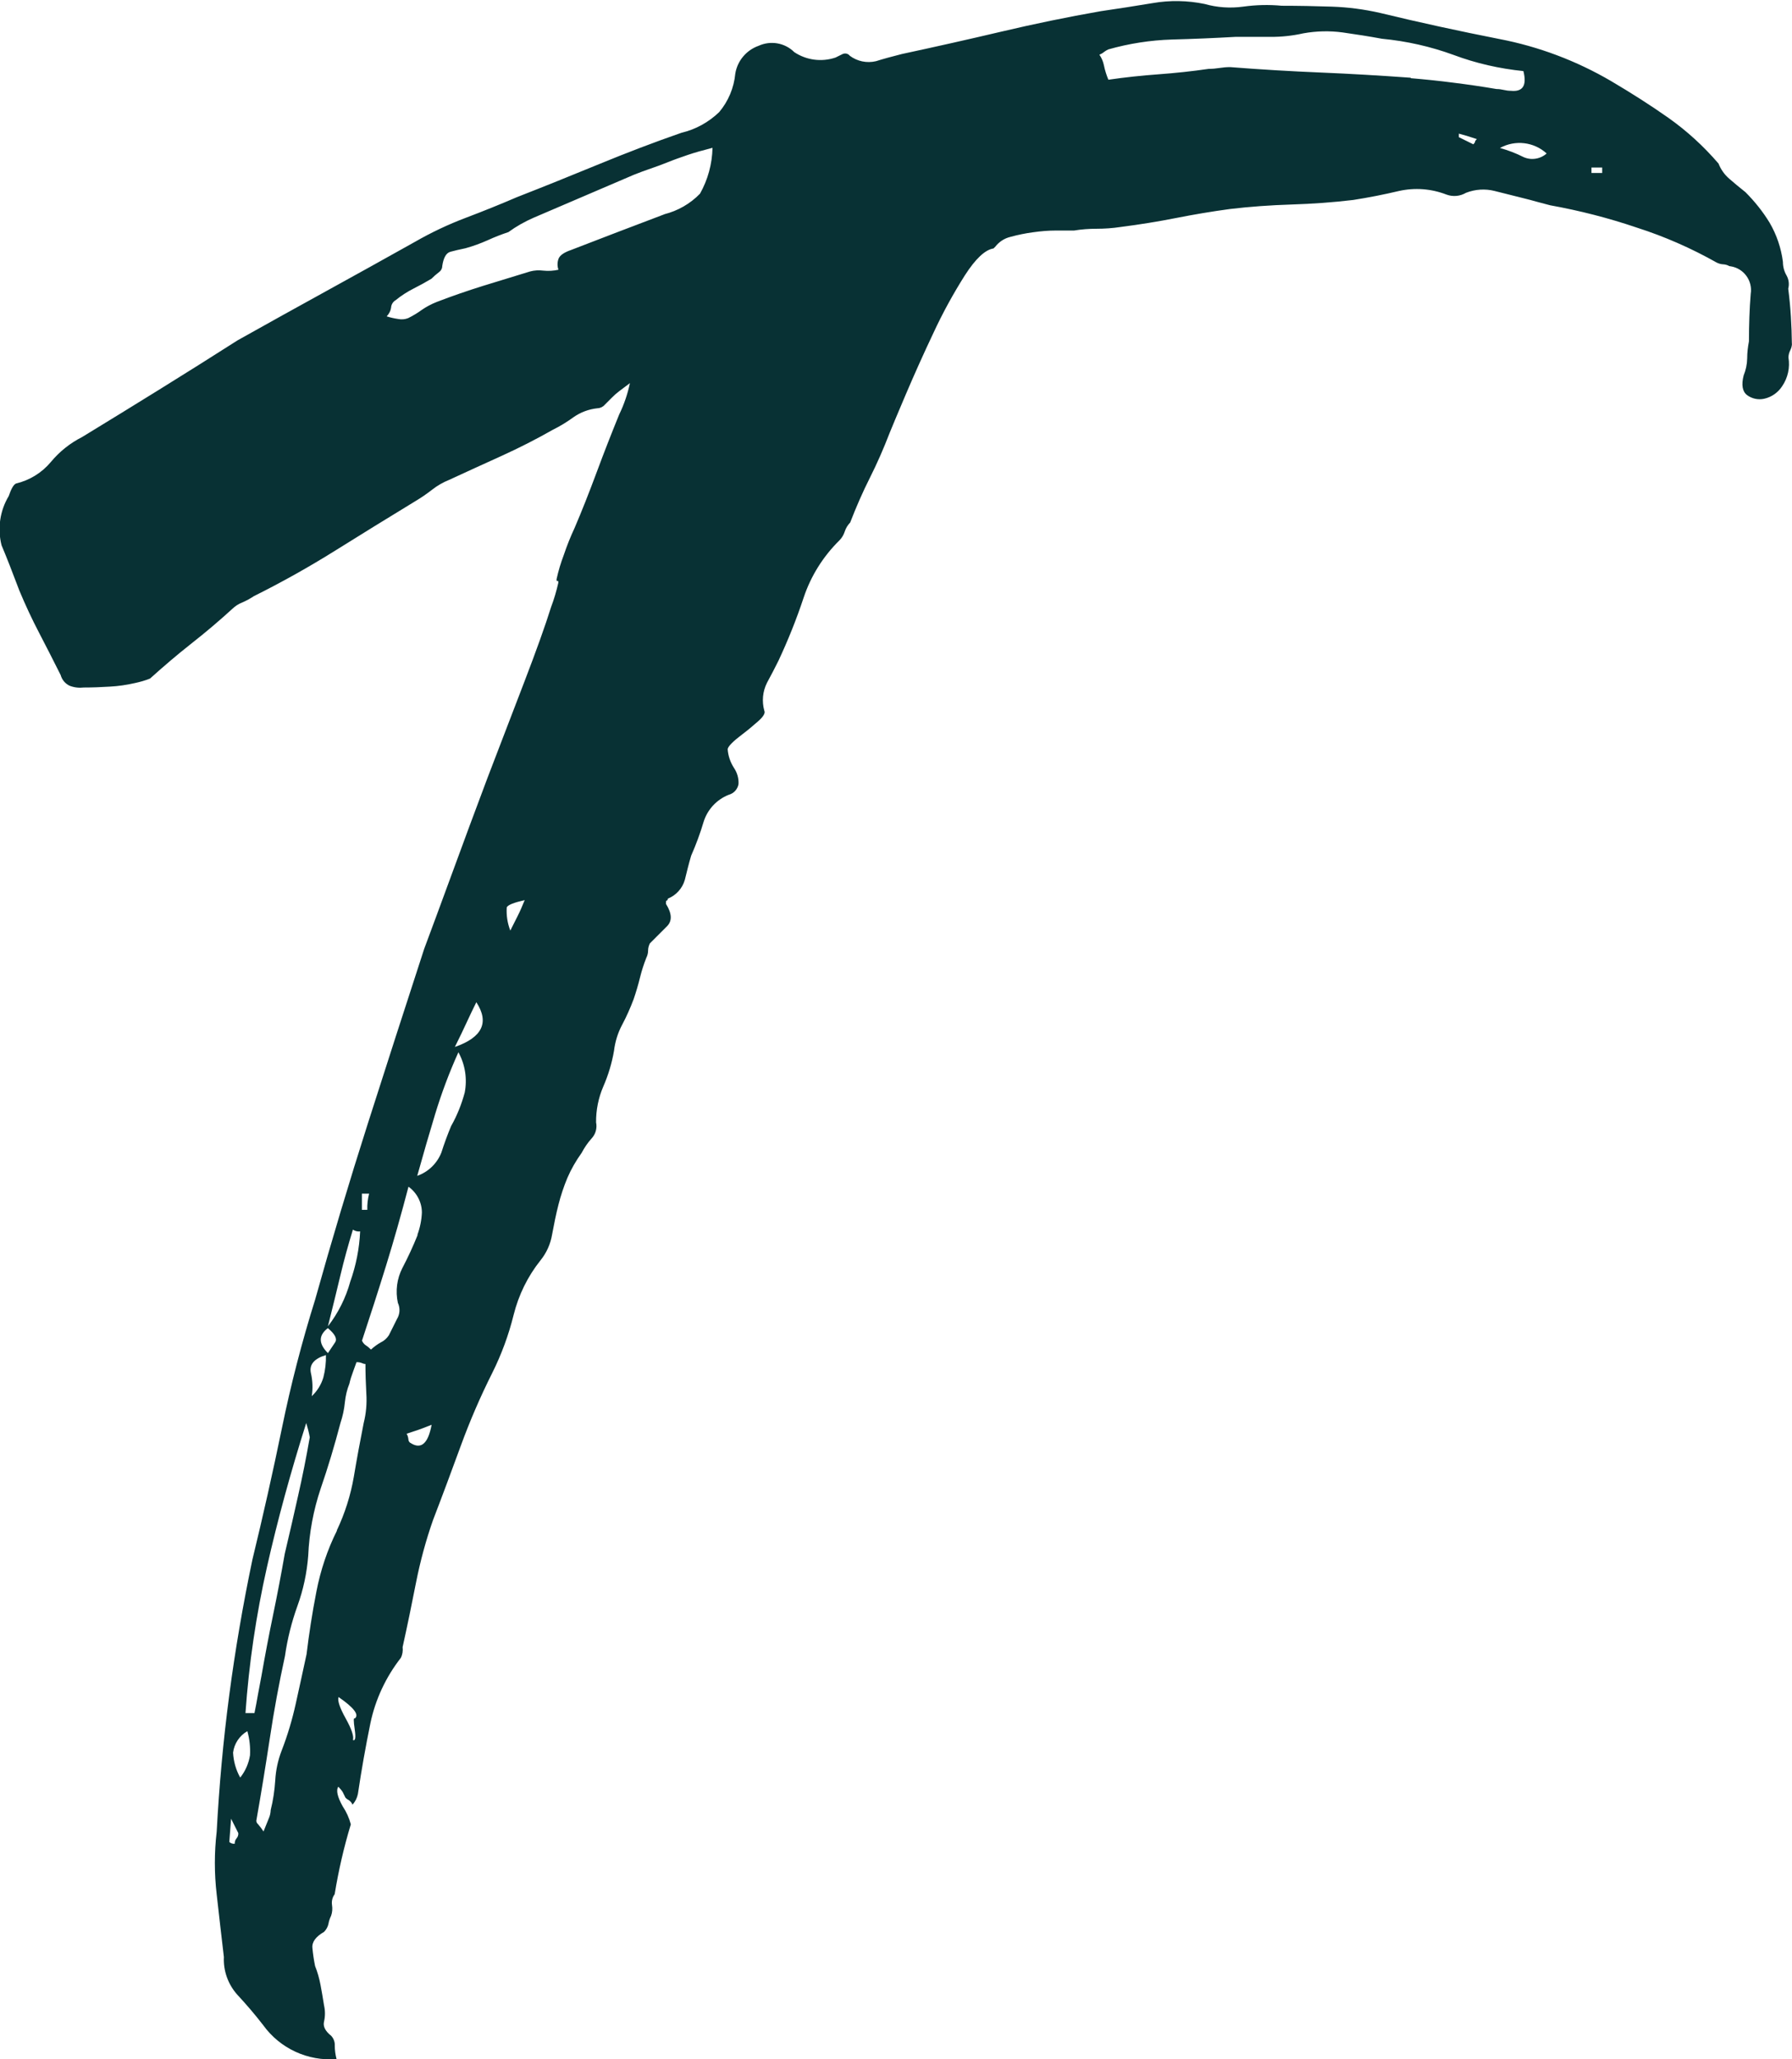 <?xml version="1.0" encoding="UTF-8"?>
<svg id="Ebene_1" data-name="Ebene 1" xmlns="http://www.w3.org/2000/svg" viewBox="0 0 161.92 185.95">
  <defs>
    <style>
      .cls-1 {
        fill: #083134;
        stroke-width: 0px;
      }
    </style>
  </defs>
  <g id="Logo">
    <path id="Pfad_270" data-name="Pfad 270" class="cls-1" d="m161.92,30.99c0,.23-.06.45-.16.65s-.16.42-.16.65c.15.9-.05,1.83-.57,2.59-.37.57-.95.98-1.62,1.13-.54.12-1.1,0-1.54-.32-.43-.32-.54-.92-.32-1.78.2-.49.31-1.01.32-1.54,0-.52.06-1.03.16-1.54,0-1.51.05-2.94.16-4.29.19-1.19-.63-2.31-1.82-2.49-.04,0-.08-.01-.12-.02-.17-.1-.37-.15-.57-.16-.2-.01-.39-.07-.57-.16-2.29-1.29-4.7-2.35-7.2-3.15-2.56-.87-5.18-1.54-7.84-2.02-.43-.11-.84-.22-1.21-.32s-.78-.22-1.21-.32l-2.59-.65c-.86-.22-1.76-.16-2.59.16-.54.32-1.19.38-1.78.16-1.37-.53-2.86-.64-4.29-.32-1.35.32-2.72.59-4.13.81-1.83.22-3.69.35-5.58.41s-3.75.19-5.58.41c-1.62.22-3.23.49-4.85.81-1.62.32-3.29.59-5.01.81-.72.11-1.45.16-2.18.16-.68,0-1.35.05-2.02.16h-1.62c-.7,0-1.41.06-2.1.16-.68.09-1.36.23-2.02.41-.55.13-1.03.44-1.38.89l-.16.16c-.75.11-1.62.92-2.59,2.43-1.05,1.66-2,3.39-2.83,5.18-.92,1.94-1.75,3.8-2.51,5.58s-1.24,2.94-1.46,3.48c-.54,1.4-1.13,2.75-1.78,4.04-.65,1.29-1.24,2.64-1.78,4.04-.22.23-.39.5-.49.81s-.26.58-.49.81c-1.47,1.45-2.58,3.22-3.23,5.18-.64,1.93-1.4,3.82-2.26,5.66-.32.65-.67,1.32-1.05,2.02-.39.78-.47,1.67-.24,2.51.11.22-.08.54-.57.97s-.94.81-1.37,1.13c-.86.65-1.32,1.1-1.37,1.37.04.6.24,1.19.57,1.7.29.43.44.94.41,1.46-.08.47-.43.85-.89.97-1.08.43-1.91,1.32-2.26,2.43-.31,1.05-.69,2.07-1.13,3.07-.22.75-.4,1.48-.57,2.18-.22.77-.79,1.4-1.54,1.7,0,.11-.03.16-.08.16s-.08.05-.08.16v.16c.54.86.57,1.54.08,2.02l-1.54,1.54c-.1.2-.16.42-.16.65s-.06.45-.16.65c-.23.58-.42,1.17-.57,1.78-.16.65-.35,1.29-.57,1.94-.3.8-.65,1.59-1.05,2.34-.39.73-.63,1.52-.73,2.34-.19,1.11-.52,2.2-.97,3.23-.44,1.02-.66,2.12-.65,3.23.11.52-.04,1.07-.41,1.46-.35.39-.65.83-.89,1.29-.51.71-.95,1.47-1.29,2.26-.33.79-.6,1.6-.81,2.43-.22.86-.4,1.75-.57,2.67-.14.86-.5,1.67-1.05,2.35-1.16,1.45-1.98,3.13-2.43,4.93-.45,1.82-1.1,3.58-1.94,5.26-1.07,2.13-2.01,4.31-2.83,6.55-.81,2.21-1.64,4.45-2.51,6.71-.65,1.85-1.16,3.74-1.54,5.66-.38,1.94-.78,3.88-1.21,5.82.04.33-.01.67-.16.97-1.35,1.73-2.3,3.75-2.75,5.9-.43,2.1-.81,4.23-1.13,6.39-.07.36-.24.7-.49.97-.06-.16-.18-.3-.32-.4-.12-.06-.23-.14-.32-.24l-.24-.49c-.11-.18-.25-.34-.4-.49-.22.32-.08.92.4,1.78.33.49.58,1.04.73,1.62-.63,2.07-1.11,4.17-1.46,6.31-.21.28-.29.63-.24.97.05.33.03.66-.08.97-.11.23-.2.48-.24.73-.06.28-.2.53-.4.73-.75.43-1.11.92-1.05,1.46.05.54.13,1.08.24,1.62.22.55.38,1.12.49,1.7.11.59.22,1.21.32,1.86.11.48.11.98,0,1.46-.11.43.11.86.65,1.29.22.24.34.56.32.89,0,.41.06.82.16,1.21-2.6.2-5.11-.96-6.63-3.07-.75-.97-1.54-1.89-2.34-2.75-.83-.93-1.27-2.15-1.21-3.4-.22-1.83-.43-3.72-.65-5.66-.22-1.88-.22-3.78,0-5.66.22-4.1.59-8.19,1.13-12.29.54-4.1,1.24-8.19,2.1-12.29.97-3.99,1.86-7.95,2.67-11.89.8-3.9,1.8-7.76,2.99-11.56,1.51-5.39,3.1-10.7,4.77-15.93s3.37-10.49,5.09-15.77c.65-1.73,1.48-3.99,2.51-6.79,1.02-2.8,2.1-5.69,3.21-8.65,1.13-2.96,2.24-5.85,3.32-8.65,1.08-2.81,1.89-5.07,2.43-6.79.27-.71.48-1.44.65-2.18,0-.16-.03-.22-.08-.16-.05.05-.08,0-.08-.16.16-.74.38-1.47.65-2.18.28-.83.6-1.64.97-2.43.65-1.51,1.32-3.21,2.02-5.09.7-1.89,1.38-3.61,2.02-5.18.44-.9.76-1.85.97-2.83l-.97.73c-.23.17-.44.36-.65.57l-.65.65c-.16.19-.4.31-.65.32-.79.08-1.54.36-2.18.81-.59.43-1.21.81-1.86,1.13-1.51.86-3.05,1.64-4.61,2.35s-3.15,1.43-4.77,2.18c-.55.22-1.07.52-1.54.89-.49.38-1,.73-1.54,1.05-2.48,1.51-4.88,2.99-7.2,4.44-2.32,1.45-4.77,2.83-7.36,4.12-.33.22-.68.41-1.05.57-.33.13-.63.32-.89.57-1.18,1.08-2.42,2.13-3.72,3.15-1.3,1.02-2.53,2.08-3.72,3.15-.44.18-.91.31-1.38.41-.74.17-1.5.28-2.26.32-.81.05-1.59.08-2.34.08-.44.05-.88,0-1.29-.16-.4-.19-.69-.54-.81-.97-.65-1.29-1.29-2.56-1.94-3.8-.65-1.24-1.24-2.51-1.78-3.8-.65-1.73-1.19-3.1-1.62-4.12-.38-1.51-.15-3.11.65-4.44.22-.65.43-1.02.65-1.13,1.23-.29,2.34-.97,3.15-1.94.78-.94,1.74-1.71,2.83-2.26,2.48-1.51,4.85-2.97,7.11-4.37,2.26-1.4,4.58-2.86,6.95-4.37,2.7-1.51,5.36-2.99,8-4.44,2.64-1.45,5.3-2.93,8-4.44,1.48-.85,3.02-1.58,4.61-2.18,1.56-.59,3.1-1.21,4.61-1.86,2.48-.97,4.96-1.97,7.44-2.99,2.48-1.02,4.96-1.97,7.44-2.83,1.28-.3,2.45-.95,3.4-1.86.83-.98,1.34-2.2,1.46-3.48.19-1.16,1-2.12,2.1-2.51,1.09-.5,2.38-.28,3.23.57,1.1.73,2.47.91,3.72.49l.65-.32c.23-.1.5-.04.65.16.67.5,1.53.68,2.35.49.7-.22,1.48-.43,2.35-.65,3.02-.65,6.01-1.32,8.98-2.02s5.96-1.32,9-1.85c1.51-.22,3.07-.46,4.69-.73,1.55-.27,3.15-.24,4.69.08,1.13.32,2.31.4,3.48.24,1.15-.16,2.32-.19,3.48-.08,1.51,0,3.02.03,4.53.08,1.47.05,2.93.24,4.37.57,3.55.86,7.14,1.64,10.75,2.35,3.56.68,6.98,1.97,10.11,3.8,1.83,1.08,3.56,2.18,5.18,3.32,1.67,1.18,3.19,2.57,4.53,4.13.21.53.54,1,.97,1.37.43.38.92.78,1.46,1.21.83.83,1.57,1.75,2.18,2.75.64,1.09,1.05,2.3,1.21,3.55,0,.43.11.85.32,1.21.21.37.27.8.16,1.21.11.86.19,1.7.24,2.51.05.81.08,1.64.09,2.5ZM32.7,109.26h.49c-.02-.49.04-.98.16-1.46h-.65v1.46Zm-.81,1.78c-.43,1.4-.81,2.78-1.13,4.13s-.7,2.89-1.13,4.61c.93-1.2,1.62-2.58,2.02-4.04.52-1.46.82-2.98.89-4.53-.23.03-.46-.03-.65-.16h0Zm-2.26,8.9c-.86.65-.86,1.4,0,2.26l.65-.97c.21-.32-.01-.75-.66-1.29h0Zm-.16,2.43c-1.08.32-1.54.86-1.38,1.62.16.69.19,1.4.08,2.1.49-.46.86-1.05,1.05-1.7.17-.66.25-1.34.23-2.02h0Zm-8.26,44.15c-.01-.18.04-.35.16-.49s.18-.31.16-.49l-.65-1.29-.16,2.1c.13.12.31.18.49.16Zm.49-5.98c.47-.59.77-1.28.89-2.02.04-.74-.04-1.47-.24-2.18-.71.41-1.19,1.13-1.29,1.94.04.79.26,1.57.65,2.26h0Zm1.29-5.82c.11-.54.22-1.1.32-1.7.11-.59.22-1.16.32-1.7.32-1.83.67-3.67,1.05-5.5.38-1.83.73-3.67,1.05-5.5.43-1.83.84-3.58,1.21-5.26.38-1.67.73-3.42,1.05-5.26-.08-.44-.19-.87-.32-1.29-1.4,4.42-2.59,8.76-3.55,13.02-.98,4.34-1.63,8.75-1.94,13.18h.81Zm7.44-16.5c.73-1.54,1.25-3.17,1.54-4.85.27-1.62.57-3.23.89-4.85.22-.87.3-1.77.24-2.67-.05-.92-.08-1.81-.08-2.67-.11,0-.22-.03-.32-.08-.15-.06-.32-.09-.49-.08-.11.32-.22.62-.32.89-.13.34-.24.69-.32,1.05-.22.54-.35,1.12-.41,1.7-.06.63-.2,1.26-.4,1.86-.54,2.05-1.13,4.02-1.78,5.9-.66,1.96-1.04,4-1.13,6.07-.12,1.55-.44,3.07-.97,4.53-.53,1.47-.91,2.98-1.13,4.53-.54,2.48-1,4.96-1.37,7.44-.38,2.48-.78,4.96-1.22,7.44,0,.13.07.24.16.32.18.2.34.42.49.65l.49-1.21c.1-.23.15-.48.16-.73.22-.87.35-1.77.41-2.67.05-.91.24-1.81.57-2.67.54-1.39.97-2.83,1.29-4.29.32-1.46.65-2.94.97-4.44.22-1.83.51-3.72.89-5.66.37-1.91.99-3.77,1.86-5.51h0Zm1.62,16.98c.43-.32-.05-.97-1.46-1.94-.11.32.11.97.65,1.94.54.97.75,1.62.65,1.94.22.11.27-.22.16-.97s-.11-1.08,0-.97h0Zm5.66-43.67c.24-.65.38-1.33.41-2.02,0-.93-.46-1.8-1.21-2.34-.65,2.48-1.32,4.85-2.02,7.11-.7,2.26-1.43,4.52-2.18,6.79.06.16.18.31.32.41.18.11.34.25.49.4.27-.25.57-.47.89-.65.3-.14.55-.37.73-.65l.73-1.46c.27-.44.3-.99.08-1.46-.23-1.07-.09-2.18.41-3.15.51-.97.97-1.97,1.38-2.99h0Zm-.65,18.76c.97.65,1.62.11,1.94-1.62-.54.22-.97.38-1.29.49l-.97.32c.09.15.14.31.16.49,0,.13.06.25.16.33h0Zm3.72-28.63c.53-.94.93-1.95,1.21-2.99.24-1.24.04-2.53-.57-3.64-.82,1.81-1.52,3.68-2.1,5.58-.54,1.78-1.08,3.64-1.62,5.58,1-.35,1.79-1.12,2.18-2.1.26-.82.56-1.63.89-2.42h0Zm.32-7.11c2.48-.86,3.13-2.21,1.94-4.04-.32.65-.62,1.27-.89,1.86-.27.59-.62,1.32-1.05,2.18h0Zm5.01-10.51l.65-1.29c.22-.43.43-.92.65-1.46-.97.22-1.51.43-1.62.65-.05.71.06,1.43.32,2.1h0Zm13.91-64.69c1.23-.31,2.35-.95,3.23-1.86.71-1.26,1.1-2.69,1.13-4.14-.86.22-1.62.43-2.26.65s-1.24.43-1.78.65c-.54.22-1.05.4-1.54.57s-1,.35-1.54.57l-4.53,1.94-4.53,1.94c-.8.35-1.56.78-2.26,1.29-.63.21-1.25.45-1.86.73-.65.29-1.33.54-2.02.73-.54.11-1,.22-1.37.32-.38.11-.62.54-.73,1.29,0,.23-.13.44-.32.57-.23.17-.44.36-.65.57-.54.32-1.08.62-1.62.89-.57.29-1.12.64-1.62,1.05-.23.13-.39.38-.41.65-.04.31-.19.59-.4.81.34.11.69.19,1.05.24.3.06.61.03.89-.08.42-.21.83-.45,1.21-.73.43-.3.89-.54,1.37-.73,1.4-.54,2.8-1.02,4.21-1.46l4.21-1.29c.39-.11.81-.13,1.21-.08.46.05.92.02,1.37-.08-.11-.31-.11-.66,0-.97.11-.32.49-.59,1.13-.81l4.21-1.62,4.21-1.6Zm73.1-6.31c.11-.11.16-.19.16-.24s.05-.13.16-.24c-.65-.22-1.19-.38-1.62-.49v.32l.65.32.65.32Zm-5.66-5.98c1.29.11,2.59.24,3.88.41,1.29.16,2.59.35,3.88.57.22,0,.44.03.65.08.21.05.43.08.65.08,1.08.11,1.46-.48,1.13-1.78-2.16-.22-4.28-.7-6.31-1.46-2.08-.76-4.26-1.25-6.47-1.46-1.18-.22-2.37-.4-3.55-.57-1.18-.16-2.38-.13-3.55.08-.98.22-1.99.33-2.99.32h-3.15c-1.94.11-3.85.19-5.74.24-1.94.06-3.87.36-5.74.89-.14.06-.28.15-.4.24-.12.1-.26.18-.41.24.2.29.34.62.41.97.09.44.23.88.4,1.29,1.51-.22,3.02-.38,4.53-.49s3.02-.27,4.53-.49c.33,0,.65-.03.97-.08s.65-.08.97-.08c2.8.22,5.53.38,8.18.49,2.65.11,5.37.27,8.15.47h0Zm8.09,6.31c.72.2,1.43.47,2.1.81.7.32,1.53.19,2.1-.32-1.15-1.05-2.84-1.25-4.21-.5h0Zm9.22,2.26v-.5h-.97v.49h.97Z"/>
  </g>
</svg>